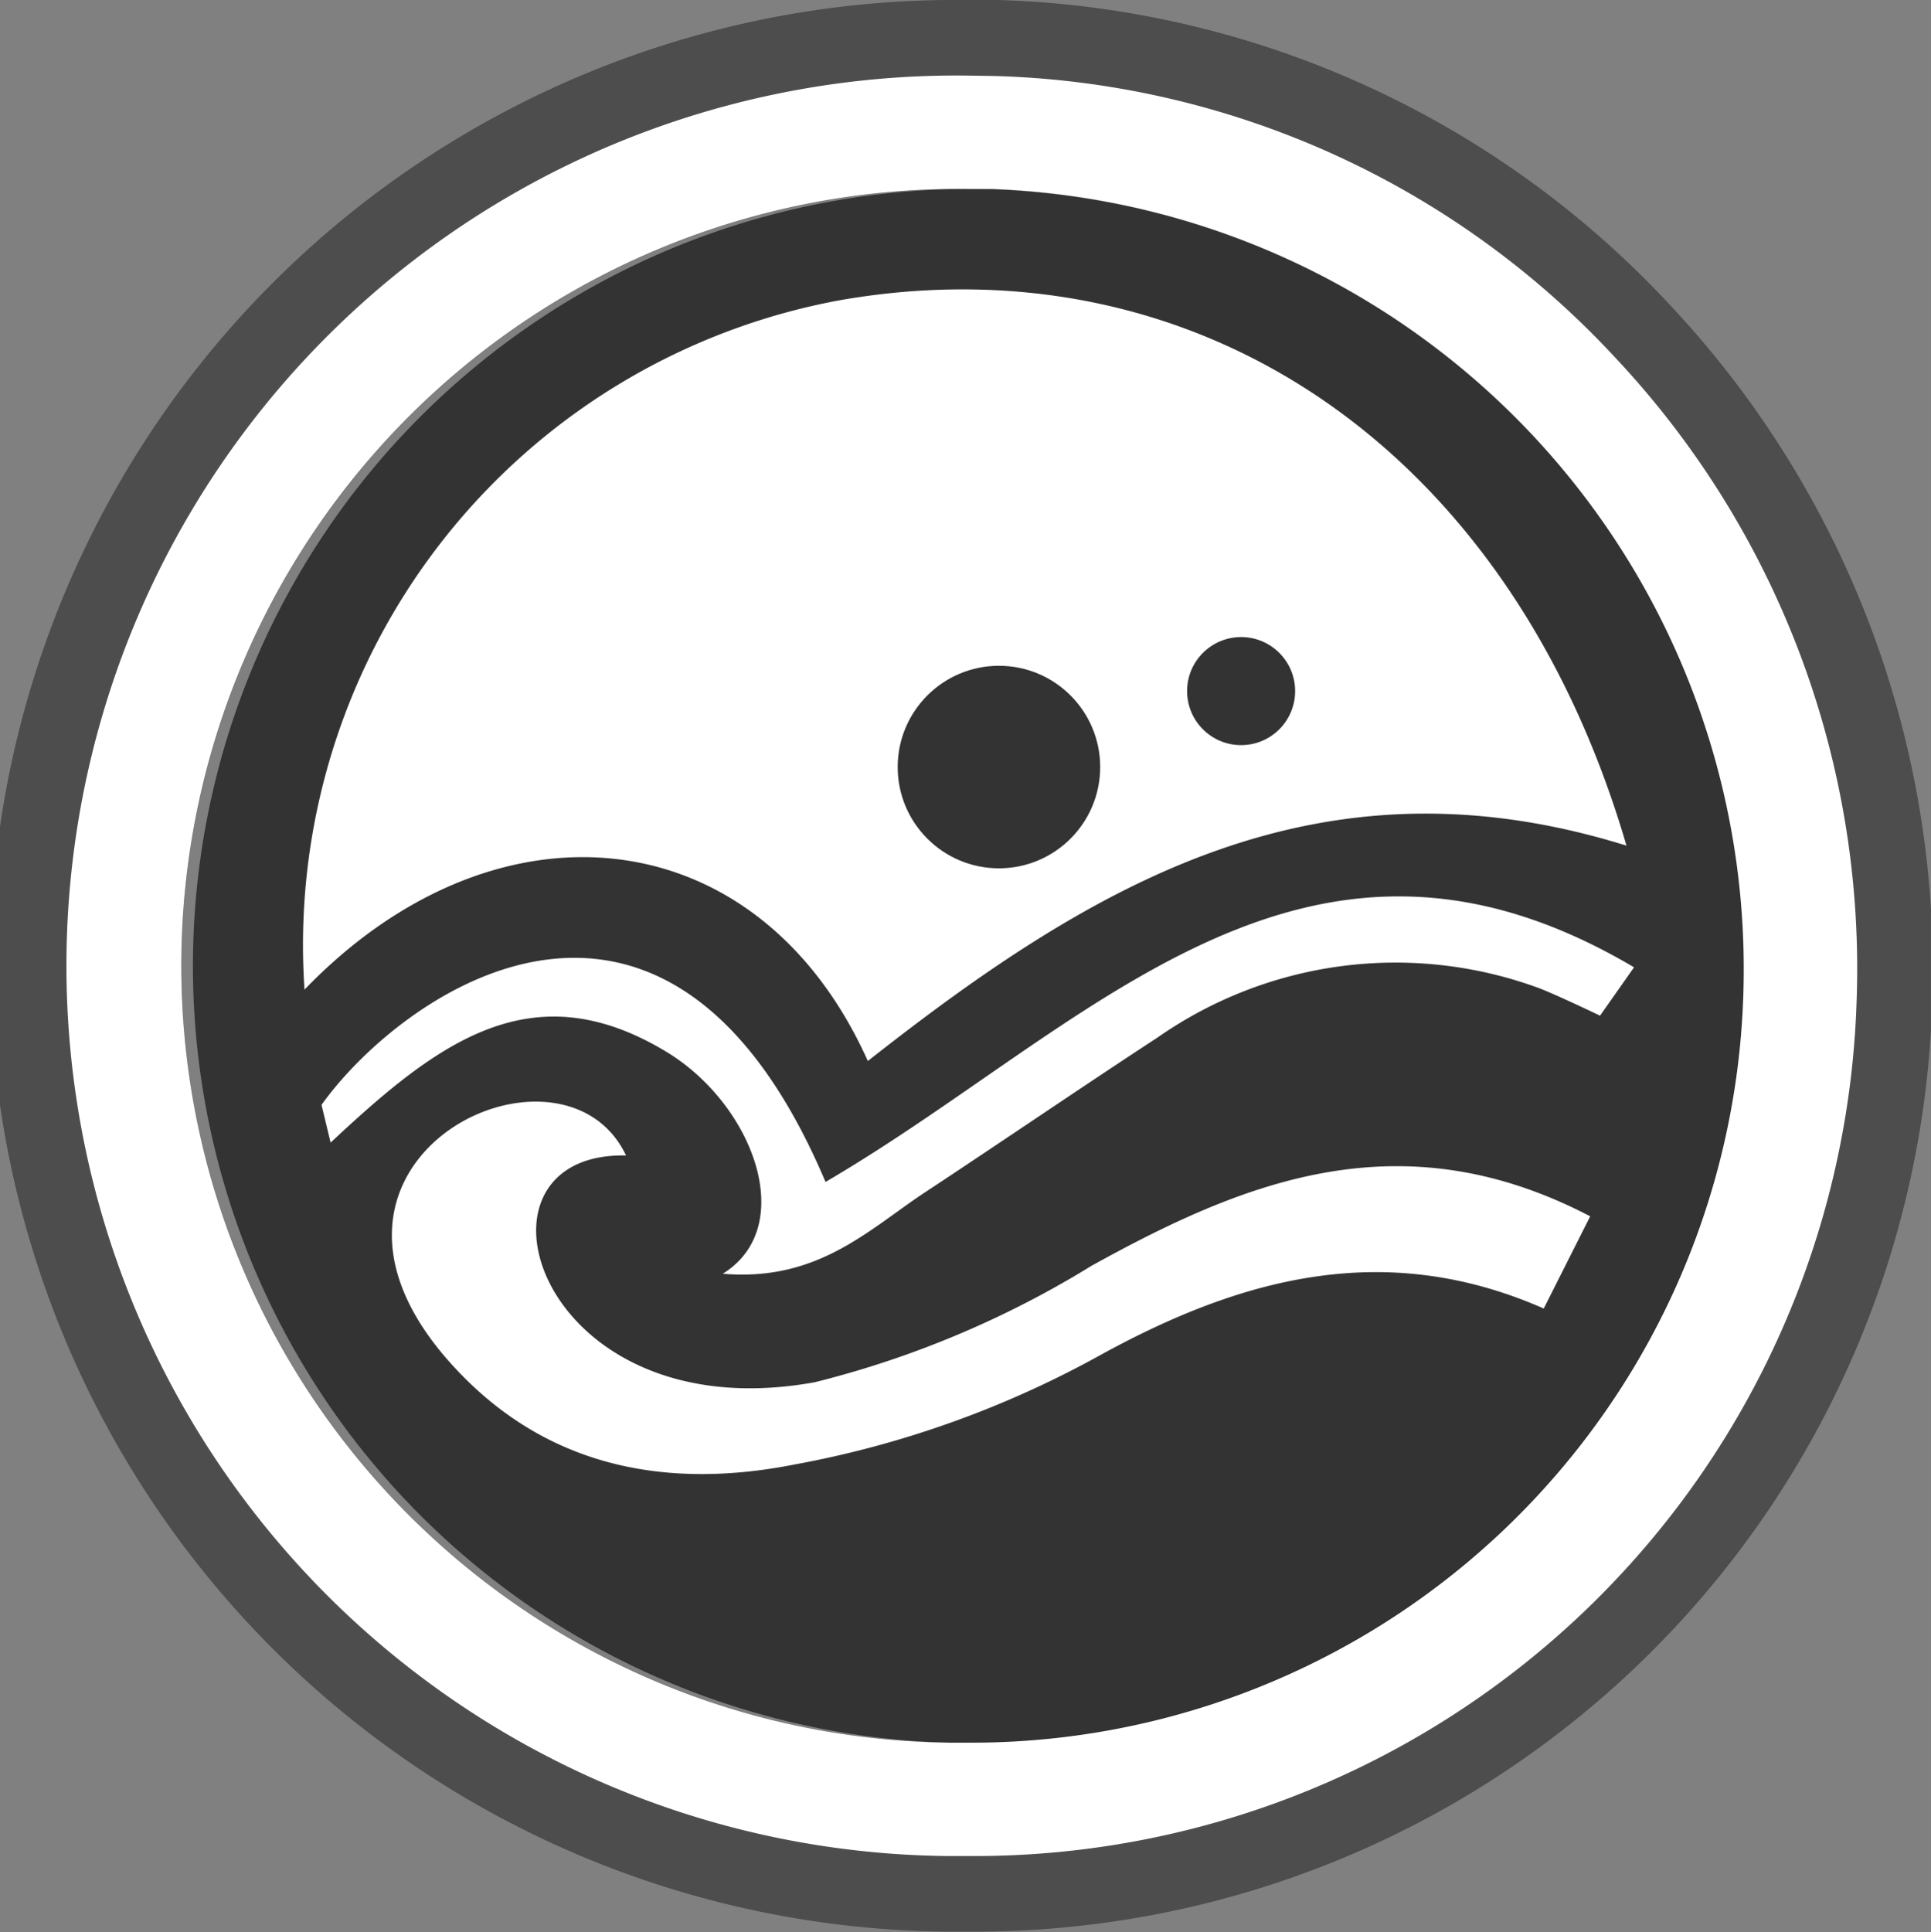 <svg id="Layer_1" data-name="Layer 1" xmlns="http://www.w3.org/2000/svg" viewBox="0 0 51.11 51.14"><rect x="0" y="0" width="51.11" height="51.14" fill="#808080" stroke="none"/><defs><style>.cls-1{fill:#333;}.cls-2{opacity:0.4;}.cls-3{fill:#fff;}</style></defs><path class="cls-1" d="M395.82,326.27A20.56,20.56,0,1,1,397,285.16a20.66,20.66,0,0,1,19.88,21.42A20.43,20.43,0,0,1,395.82,326.27Z" transform="translate(-370.74 -280.15)"/><g class="cls-2"><path d="M396.28,285.15H397a20.66,20.66,0,0,1,19.88,21.42,20.44,20.44,0,0,1-20.47,19.7h-.54a20.56,20.56,0,0,1,.46-41.12m0-5h0a25.56,25.56,0,0,0-.59,51.12h.67a25.35,25.35,0,0,0,25.47-24.53,25.65,25.65,0,0,0-6.94-18.52,25.3,25.3,0,0,0-17.78-8.07Z" transform="translate(-370.74 -280.15)"/></g><path class="cls-3" d="M396.28,285.15H397a20.66,20.66,0,0,1,19.88,21.42,20.44,20.44,0,0,1-20.47,19.7h-.54a20.56,20.56,0,0,1,.46-41.12m0-3h0a23.56,23.56,0,0,0-.54,47.12h.62a23.36,23.36,0,0,0,23.47-22.6,23.61,23.61,0,0,0-6.41-17.08A23.26,23.26,0,0,0,397,282.16Z" transform="translate(-370.74 -280.15)"/><path class="cls-3" d="M412.83,312.34l-1.23,2.44c-4.19-1.84-8-.84-11.84,1.29a26.62,26.62,0,0,1-8,2.84c-3.3.65-6.39.1-8.8-2.37-5.41-5.53,2.61-9.48,4.35-5.81-4.57-.1-2.37,7.34,5,6a25.9,25.9,0,0,0,7.32-3.08C403.66,311.42,407.81,309.72,412.83,312.34Z" transform="translate(-370.74 -280.15)"/><path class="cls-3" d="M392.59,311.43c6.94-4.05,12.61-10.88,21.4-5.68l-.9,1.28s-1.29-.62-1.7-.76a11,11,0,0,0-10,1.33c-2.08,1.36-4.14,2.77-6.22,4.14-1.49,1-2.82,2.33-5.3,2.12,2-1.24.82-4.46-1.47-5.86-3.58-2.18-6.08-.26-8.91,2.39l-.24-1C381.42,306.36,388.39,301.51,392.59,311.43Z" transform="translate(-370.74 -280.15)"/><path class="cls-3" d="M413.79,302.53c-8.16-2.54-14.11,1-20.08,5.7-2.91-6.48-9.85-7.14-14.91-1.89A17.35,17.35,0,0,1,393,288.09C402.35,286.47,410.69,291.92,413.79,302.53Z" transform="translate(-370.74 -280.15)"/><circle class="cls-1" cx="26.44" cy="20.3" r="2.68"/><circle class="cls-1" cx="32.85" cy="18.29" r="1.43"/></svg>